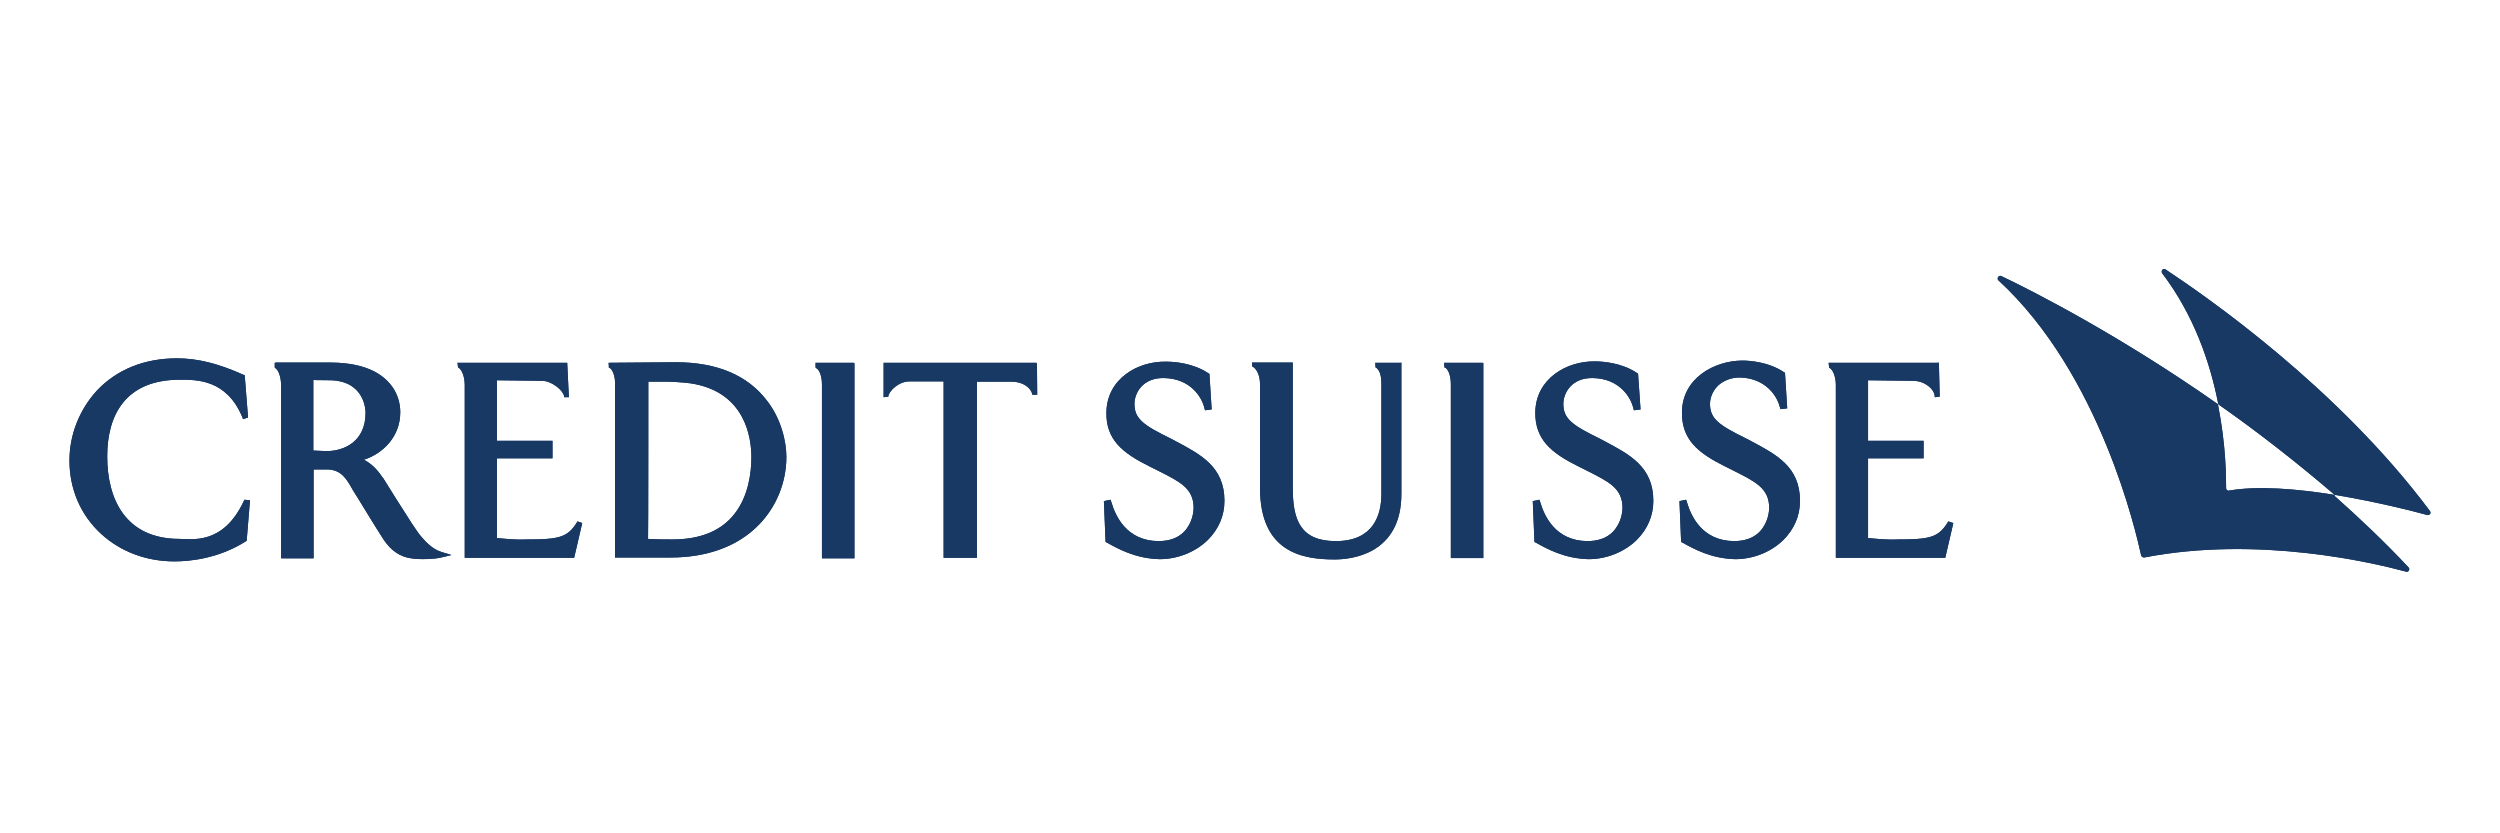 <?xml version="1.0" encoding="utf-8"?>
<!-- Generator: Adobe Illustrator 26.5.0, SVG Export Plug-In . SVG Version: 6.00 Build 0)  -->
<svg version="1.1" xmlns="http://www.w3.org/2000/svg" xmlns:xlink="http://www.w3.org/1999/xlink" x="0px" y="0px"
	 viewBox="0 0 900 300" style="enable-background:new 0 0 900 300;" xml:space="preserve">
<style type="text/css">
	.st0{fill:#8C8C8C;}
	.st1{fill:#007858;}
	.st2{fill:#72787A;}
	.st3{fill:#00008F;}
	.st4{fill:#FF1721;}
	.st5{fill:#FFFFFF;}
	.st6{fill:#003399;}
	.st7{fill-rule:evenodd;clip-rule:evenodd;fill:#FFFFFF;}
	.st8{fill:url(#SVGID_1_);}
	.st9{fill:url(#SVGID_00000003803579212866539750000009800236209535854472_);}
	.st10{fill:url(#SVGID_00000114047082817973958170000004029995461817724084_);}
	.st11{fill:url(#SVGID_00000014615951501501490090000002694157491749601685_);}
	.st12{fill:url(#SVGID_00000039855661022576900960000013343656315695689095_);}
	.st13{fill:url(#SVGID_00000083807626840970021040000004271734816434021799_);}
	.st14{fill:#231F20;}
	.st15{fill:#FFD400;}
	.st16{fill:#4C3E3D;}
	.st17{fill:#C4D600;}
	.st18{fill:#84BD00;}
	.st19{fill:#00AE53;}
	.st20{fill:#006341;}
	.st21{fill:#00874E;}
	.st22{fill:#070E57;}
	.st23{fill:#35A754;}
	.st24{fill:#F8B400;}
	.st25{fill:#86C440;}
	.st26{fill:#808084;}
	.st27{fill:#BEC0C2;}
	.st28{fill:#005366;}
	.st29{fill:#FFBA3A;}
	.st30{fill:url(#SVGID_00000082369035404636343250000006110058491590537366_);}
	.st31{fill:url(#SVGID_00000025403814028492055310000008194246041169870243_);}
	.st32{fill:url(#SVGID_00000045595178796193347900000017857062287559048856_);}
	.st33{clip-path:url(#SVGID_00000044861190732913397970000006497028673545216389_);}
	
		.st34{clip-path:url(#SVGID_00000003071250407327553000000017102687241659363474_);fill:url(#SVGID_00000031185498833598288190000012425163541625869201_);}
	.st35{fill:url(#SVGID_00000035488491698168734010000007956313773207730586_);}
	.st36{fill:url(#SVGID_00000135683271987078456440000009935859034611548803_);}
	.st37{clip-path:url(#SVGID_00000081631975939202462300000014090516964805142201_);}
	
		.st38{clip-path:url(#SVGID_00000022525368560696895110000017758231276335639429_);fill:url(#SVGID_00000182529793661688830720000007660610085800610454_);}
	.st39{fill:url(#SVGID_00000118385499129793349970000008277155183568400311_);}
	.st40{fill:url(#SVGID_00000165934731937758208190000004937223153062214274_);}
	.st41{fill:url(#SVGID_00000078753503850420763110000017537498663937431431_);}
	.st42{fill:url(#SVGID_00000031926369522103938230000018359051163366083770_);}
	.st43{fill:url(#SVGID_00000014626155209319577820000002305497172203885447_);}
	.st44{fill:#FFD100;}
	.st45{fill:#212721;}
	.st46{fill:#39A8E5;}
	.st47{fill:#164194;}
	.st48{fill:#212D5D;}
	.st49{fill:#322D2D;}
	.st50{fill-rule:evenodd;clip-rule:evenodd;fill:#322D2D;}
	.st51{clip-path:url(#SVGID_00000123410750084608664650000014533529949164607649_);fill:#E2231A;}
	.st52{fill:#1D1D1B;}
	.st53{clip-path:url(#SVGID_00000091736354977634772660000012984344988179246248_);fill:#1D1D1B;}
	.st54{clip-path:url(#SVGID_00000182518243519201304140000007482017027121227401_);fill:#1D1D1B;}
	.st55{clip-path:url(#SVGID_00000072970630854108606280000008780125772419123847_);fill:#E2231A;}
	.st56{clip-path:url(#SVGID_00000070085216591533231270000007918769977136472214_);fill:#1D1D1B;}
	.st57{clip-path:url(#SVGID_00000174593884865639770540000011772191975423662513_);fill:#FFFFFF;}
	.st58{fill:#E2E3E4;}
	.st59{fill:#00689D;}
	.st60{fill:#58595B;}
	.st61{fill-rule:evenodd;clip-rule:evenodd;fill:#58595B;}
	.st62{fill:#0078BF;}
	.st63{fill:#00843D;}
	.st64{fill:#4B4B45;}
	.st65{fill:#E3731C;}
	.st66{fill:#E669A2;}
	.st67{fill:#F3BC87;}
	.st68{fill:#EE9C34;}
	.st69{fill:#F3BE26;}
	.st70{fill:#DB4E18;}
	.st71{fill:#E88C14;}
	.st72{fill:#D1390D;}
	.st73{fill:#D85604;}
	.st74{fill:#C22303;}
	.st75{fill:#C14303;}
	.st76{fill:#AD1B02;}
	.st77{clip-path:url(#SVGID_00000013172826458658351530000009905806722365202591_);}
	.st78{clip-path:url(#SVGID_00000085969881541056993780000011137733761925835399_);fill:#00A6CA;}
	.st79{clip-path:url(#SVGID_00000110447668952593420560000008385539745032354474_);fill:#24274D;}
	.st80{clip-path:url(#SVGID_00000165957240359953283080000007683350652004625552_);fill:#24274D;}
	.st81{clip-path:url(#SVGID_00000013906942380303977880000002874382016941565602_);fill:#24274D;}
	.st82{clip-path:url(#SVGID_00000005959663735307099680000002591512528991380408_);fill:#24274D;}
	.st83{clip-path:url(#SVGID_00000052078247579848674990000002609452148669660847_);fill:#24274D;}
	.st84{clip-path:url(#SVGID_00000031893884780579709020000007398050651742104210_);fill:#24274D;}
	.st85{clip-path:url(#SVGID_00000170998262705722934530000017684180045157047436_);fill:#00A6CA;}
	.st86{fill:#6390B1;}
	.st87{fill:#002F5F;}
	.st88{fill-rule:evenodd;clip-rule:evenodd;}
	.st89{fill:#4C575D;}
	.st90{fill:#C10A27;}
	.st91{fill:#E16A03;}
	.st92{fill:#95C11F;}
	.st93{fill:none;}
	.st94{clip-path:url(#SVGID_00000093864218774503037730000001911313024083548841_);fill:#1B3281;}
	.st95{fill-rule:evenodd;clip-rule:evenodd;fill:#12ABDB;}
	.st96{fill-rule:evenodd;clip-rule:evenodd;fill:#0070AD;}
	.st97{fill:#304E69;}
	.st98{fill:#1C9DD4;}
	.st99{fill:#00563F;}
	.st100{fill:#27509B;}
	.st101{fill:#183964;}
	.st102{fill:#EEB111;}
	.st103{opacity:0.7;clip-path:url(#SVGID_00000060018646634932207680000006788615414716943787_);}
	.st104{clip-path:url(#SVGID_00000151504468839243088910000015525510481411699127_);}
	.st105{clip-path:url(#SVGID_00000104684496978982397070000012541189649072889501_);}
	.st106{clip-path:url(#SVGID_00000178176765358098889320000004072040398177501602_);}
	.st107{clip-path:url(#SVGID_00000096029259032767442630000016775788123512333223_);}
	.st108{clip-path:url(#SVGID_00000060018646634932207680000006788615414716943787_);fill:#76BF43;}
	.st109{clip-path:url(#SVGID_00000060018646634932207680000006788615414716943787_);fill:#FFFFFF;}
	.st110{clip-path:url(#SVGID_00000060018646634932207680000006788615414716943787_);fill:#FFF100;}
	.st111{clip-path:url(#SVGID_00000060018646634932207680000006788615414716943787_);fill:#CE1F36;}
	.st112{clip-path:url(#SVGID_00000060018646634932207680000006788615414716943787_);fill:#283877;}
	.st113{fill:#005EAD;}
	.st114{fill:#00C43C;}
	.st115{fill:#4A4A49;}
	.st116{fill:#A32035;}
	.st117{fill:#636569;}
	.st118{fill-rule:evenodd;clip-rule:evenodd;fill:#636569;}
	.st119{fill:#FFDD05;}
	.st120{fill:#1E3250;}
	.st121{fill:#006680;}
	.st122{fill:#0099DE;}
	.st123{fill-rule:evenodd;clip-rule:evenodd;fill:#00509E;}
	.st124{fill-rule:evenodd;clip-rule:evenodd;fill:#FFEC00;}
	.st125{fill-rule:evenodd;clip-rule:evenodd;fill:#1B1918;}
	.st126{fill:#00509E;}
	.st127{fill:#E20074;}
	.st128{fill:#C00C1D;}
	.st129{fill:#666666;}
	.st130{fill:#292F7C;}
	.st131{fill:#002856;}
	.st132{fill:#ED1C2E;}
	.st133{fill:#274185;}
	.st134{fill-rule:evenodd;clip-rule:evenodd;fill:#FE5716;}
	.st135{fill:#10367A;}
	.st136{fill:#003DA6;}
	.st137{fill:#007FA9;}
	.st138{fill:#FFB71B;}
	.st139{fill:#FF4612;}
	.st140{fill:#253746;}
</style>
<g id="Layer_1">
</g>
<g id="Layer_2">
	<g>
		<path class="st101" d="M372.9,130.6h-54.8V143l1.7-0.2v-0.2c0.3-1.8,3.6-5.3,7.7-5.3c0,0,11.7,0,12.2,0c0,0.6,0,63.5,0,63.5h12
			c0,0,0-62.9,0-63.4c0.6,0,12.5,0,12.5,0c4.2,0,6.9,2.3,7.4,4.4v0.3h1.8l-0.1-11.3h-0.2V130.6z"/>
		<path class="st101" d="M99.2,130.6h-0.3v1.7l0.2,0.2c1.1,0.6,2.1,3.2,2.1,6.3v62.2h11.7c0,0,0-31.4,0-32c0.6,0,5.3,0,5.3,0
			c4.7,0.3,6.5,3.3,8.7,7.2l0.3,0.5l1.5,2.4c2.6,4.2,6,9.9,9.5,15.3c2.6,3.8,5.7,6,9.8,6.6c2.9,0.5,8.6,0.3,10.8-0.3l2.6-0.6
			l1.1-0.3l-3.6-1.1c-1.5-0.5-3.8-1.5-6.8-5c-2-2.1-5-7.1-9.6-14.3l-4.5-7.2l-0.2-0.2c-1.2-1.8-3.3-4.7-6.8-6.5
			c6.6-2.1,13.1-8.1,13.1-17.1c0-2.6-0.6-7.4-5-11.6c-4.4-4.2-11.3-6.3-20.6-6.3H99.2z M119.3,136.9c12,0.5,12.3,10.7,12.3,11.7
			c0,10.2-7.5,13.8-14.1,13.8c0,0-4.2-0.2-4.7-0.2c0-0.6,0-24.8,0-25.4C114.2,136.9,116.5,136.8,119.3,136.9z"/>
		<path class="st101" d="M219.4,130.6h-0.3l0.1,1.8h0.2c1.1,0.5,2,3,2,5.1v63.2h20.1c13.2,0,24.3-4.1,31.8-11.9
			c6.3-6.5,9.8-15.3,9.8-24.3c0-5.4-1.8-13.7-7.1-20.4c-6.9-9-17.9-13.7-32.8-13.7L219.4,130.6z M233.4,137.4c0.6,0,6.3,0,6.3,0
			c1.7,0,5.9,0.2,8.9,0.6c19.8,3,21.9,19.7,21.9,26.6c0,5.7-1.1,14-6,20.3c-4.8,6.2-12.3,9.3-22.5,9.3c-2.4,0-5.4,0-8.7-0.2
			C233.4,193.6,233.4,138,233.4,137.4z"/>
		<path class="st101" d="M307.4,130.6h-13.8v1.7l0.2,0.2c1.2,0.6,2.1,2.9,2.1,5.9v62.6h11.7v-70.2L307.4,130.6z"/>
		<path class="st101" d="M204.2,130.6h-39.5l0.2,1.7h0.1c1.1,0.6,2.3,3,2.3,6.3v62.2h39.4l2.9-12.5l-1.7-0.6l-0.5,0.8
			c-3.3,5.1-6.6,5.7-18,5.7c-4.1,0.2-8.1-0.3-10.5-0.5c0-0.5,0-28.1,0-28.7c0.6,0,20,0,20,0v-6.3c0,0-19.4,0-20,0
			c0-0.6,0-21.3,0-21.8c0.6,0,16.2,0.2,16.2,0.2c3.6,0,7.7,3.5,8,5.6v0.3h1.7L204.2,130.6z"/>
		<path class="st101" d="M533.7,130.6h-13.8l0.1,1.7h0.2c1.2,0.6,2.1,3,2.1,6v62.6H534v-70.2L533.7,130.6z"/>
		<path class="st101" d="M697.7,130.6h-39.4l0.2,1.8h0.1c1.1,0.6,2.3,2.9,2.3,6.2v62.2h39.4l2.9-12.5l-1.8-0.6l-0.5,0.8
			c-3.3,5.1-6.6,5.7-17.9,5.7c-4.1,0.2-8.1-0.3-10.5-0.5c0-0.5,0-28.1,0-28.7c0.6,0,20,0,20,0v-6.3c0,0-19.4,0-20,0
			c0-0.6,0-21.3,0-21.8c0.6,0,16.2,0.2,16.2,0.2c4.5,0,7.8,3.3,7.8,5.6v0.3l1.8-0.2l-0.3-12.3L697.7,130.6z"/>
		<path class="st101" d="M552.7,148.4c-0.1,9.8,5.7,14.6,15.3,19.4l3.6,1.8c7.5,3.8,12.5,6.2,12.5,13.2c0,1.2-0.3,5.4-3.5,8.7
			c-2.3,2.3-5.4,3.3-9.3,3.3c-11.3-0.2-15.3-8.9-16.8-14l-0.3-0.9l-2.4,0.5l0.6,14.7l0.6,0.3c3.8,2.1,10.1,5.7,18.9,5.9
			c6.5,0,12.9-2.6,17.3-6.9c3.9-3.9,6-8.7,6-14.1c0-12.3-8.6-16.7-17.6-21.5l-1.7-0.9c-9.8-4.8-13.1-7.1-13.1-12.5
			c0-3.8,2.9-9.5,10.7-9.3c9.5,0.2,13.5,6.9,14.4,10.5l0.3,1.1l2.4-0.3l-0.9-12.9l-0.5-0.3c-5.4-3.6-12.2-4.1-14.9-4.1
			C564,129.9,552.9,136.3,552.7,148.4z"/>
		<path class="st101" d="M398.3,148.4c-0.2,9.8,5.7,14.6,15.3,19.4l3.6,1.8c7.5,3.8,12.5,6.2,12.5,13.2c0,1.2-0.3,5.4-3.5,8.7
			c-2.3,2.3-5.4,3.3-9.3,3.3c-11.3-0.2-15.3-8.9-16.8-14l-0.3-0.9l-2.4,0.5l0.6,14.7l0.6,0.3c3.8,2.1,10.1,5.7,18.9,5.9
			c6.5,0,12.9-2.6,17.3-6.9c3.9-3.9,6-8.7,6-14.1c0-12.3-8.6-16.7-17.6-21.5l-1.7-0.9c-9.8-4.8-13.1-7.1-13.1-12.5
			c0-3.8,2.9-9.5,10.7-9.3c9.5,0.2,13.5,6.9,14.4,10.5l0.3,1.1l2.4-0.3l-0.8-12.8l-0.5-0.3c-5.4-3.6-12.2-4.1-14.9-4.1
			C409.7,129.9,398.5,136.3,398.3,148.4z"/>
		<path class="st101" d="M605.5,148.4c-0.1,9.8,5.7,14.6,15.3,19.4l3.6,1.8c7.5,3.8,12.5,6.2,12.5,13.2c0,1.2-0.3,5.4-3.5,8.7
			c-2.3,2.3-5.4,3.3-9.3,3.3c-11.3-0.2-15.3-8.9-16.8-14l-0.3-0.9l-2.4,0.5l0.6,14.7l0.6,0.3c3.8,2.1,10.1,5.7,18.9,5.9
			c6.5,0,12.9-2.6,17.3-6.9c3.9-3.9,6-8.7,6-14.1c0-12.3-8.6-16.7-17.6-21.5l-1.7-0.9c-9.8-4.8-13.1-7.1-13.1-12.5
			c0-2.4,1.1-4.8,2.9-6.6c2-1.8,4.7-2.9,7.8-2.9c9.5,0.2,13.5,6.9,14.4,10.5l0.3,0.9l2.4-0.3l-0.8-12.8l-0.5-0.3
			c-5.4-3.6-12.2-4.1-14.9-4.1C616.9,129.9,605.6,136.3,605.5,148.4z"/>
		<path class="st101" d="M504.4,130.6h-9.3l0.1,1.7h0.1c0.5,0.3,2,1.4,2,5.7v39.8c0,7.7-2.9,17-16.4,17c-12.8,0-15.5-7.7-15.5-19.1
			v-45.2h-14.7l0.1,1.5h0.2c0.9,0.5,2.6,2.4,2.6,6.2v37.4c0,23.3,15.3,25.8,26.9,25.8c5.7,0,24-1.7,24-23.6v-47.5L504.4,130.6z"/>
		<path class="st101" d="M34.8,140.7l0.2,0.2L34.8,140.7c-6.2,6.8-9.8,15.8-9.8,25.1c0,10.4,4.1,19.7,11.4,26.4
			c7.1,6.5,16.4,9.9,26.4,9.9c5.3,0,15.6-0.9,25.5-7.1l0.5-0.3l1.2-14.6l-2-0.2l-0.3,0.6c-7.4,15.8-18.8,13.5-23.1,13.5
			c-19.4,0-26-14.3-26-29.7c0-14.9,6.6-27.6,26.1-27.6c6,0,16.8-0.2,22.5,13.4l0.3,0.8l1.8-0.6l-1.2-15.2l-0.5-0.2
			c-9.2-4.1-16.5-5.9-23.9-5.9C52,129,42,133,34.8,140.7z"/>
		<path class="st101" d="M840.1,178.1c-13.1-2.1-27.2-3.3-37.6-1.5c-0.6,0.2-1.1-0.3-1.1-0.9c0-3.6,0-15.3-2.9-29.9
			c0-0.3-0.2-0.5-0.5-0.6c-34.1-23.9-64.9-39.8-77.5-45.8c-0.9-0.5-1.8,0.8-1.1,1.5c36.8,33.8,49.7,91.3,51.4,99
			c0.1,0.5,0.6,0.8,1.1,0.8c41.3-8,82.8,2,94.3,5.1c0.9,0.3,1.5-0.9,0.9-1.5c-8.6-9.2-17.6-17.7-26.7-25.8
			C840.6,178.3,840.4,178.1,840.1,178.1z"/>
		<path class="st101" d="M874.8,184c-33.2-44.5-80.4-77.2-95.2-87c-0.9-0.6-1.8,0.5-1.2,1.4c11.4,15,17.3,32.3,20.1,46.7
			c0,0.3,0.1,0.5,0.3,0.6c13.7,9.6,27.6,20.4,41.5,32.3c0.1,0.2,0.3,0.2,0.5,0.2c14.4,2.4,27.6,5.7,33,7.2
			C874.7,185.6,875.3,184.7,874.8,184z"/>
		<path class="st101" d="M372.9,130.6h-54.8V143l1.7-0.2v-0.2c0.3-1.8,3.6-5.3,7.7-5.3c0,0,11.7,0,12.2,0c0,0.6,0,63.5,0,63.5h12
			c0,0,0-62.9,0-63.4c0.6,0,12.5,0,12.5,0c4.2,0,6.9,2.3,7.4,4.4v0.3h1.8l-0.1-11.3h-0.2V130.6z"/>
		<path class="st101" d="M99.2,130.6h-0.3v1.7l0.2,0.2c1.1,0.6,2.1,3.2,2.1,6.3v62.2h11.7c0,0,0-31.4,0-32c0.6,0,5.3,0,5.3,0
			c4.7,0.3,6.5,3.3,8.7,7.2l0.3,0.5l1.5,2.4c2.6,4.2,6,9.9,9.5,15.3c2.6,3.8,5.7,6,9.8,6.6c2.9,0.5,8.6,0.3,10.8-0.3l2.6-0.6
			l1.1-0.3l-3.6-1.1c-1.5-0.5-3.8-1.5-6.8-5c-2-2.1-5-7.1-9.6-14.3l-4.5-7.2l-0.2-0.2c-1.2-1.8-3.3-4.7-6.8-6.5
			c6.6-2.1,13.1-8.1,13.1-17.1c0-2.6-0.6-7.4-5-11.6c-4.4-4.2-11.3-6.3-20.6-6.3H99.2z M119.3,136.9c12,0.5,12.3,10.7,12.3,11.7
			c0,10.2-7.5,13.8-14.1,13.8c0,0-4.2-0.2-4.7-0.2c0-0.6,0-24.8,0-25.4C114.2,136.9,116.5,136.8,119.3,136.9z"/>
		<path class="st101" d="M219.4,130.6h-0.3l0.1,1.8h0.2c1.1,0.5,2,3,2,5.1v63.2h20.1c13.2,0,24.3-4.1,31.8-11.9
			c6.3-6.5,9.8-15.3,9.8-24.3c0-5.4-1.8-13.7-7.1-20.4c-6.9-9-17.9-13.7-32.8-13.7L219.4,130.6z M233.4,137.4c0.6,0,6.3,0,6.3,0
			c1.7,0,5.9,0.2,8.9,0.6c19.8,3,21.9,19.7,21.9,26.6c0,5.7-1.1,14-6,20.3c-4.8,6.2-12.3,9.3-22.5,9.3c-2.4,0-5.4,0-8.7-0.2
			C233.4,193.6,233.4,138,233.4,137.4z"/>
		<path class="st101" d="M307.4,130.6h-13.8v1.7l0.2,0.2c1.2,0.6,2.1,2.9,2.1,5.9v62.6h11.7v-70.2L307.4,130.6z"/>
		<path class="st101" d="M204.2,130.6h-39.5l0.2,1.7h0.1c1.1,0.6,2.3,3,2.3,6.3v62.2h39.4l2.9-12.5l-1.7-0.6l-0.5,0.8
			c-3.3,5.1-6.6,5.7-18,5.7c-4.1,0.2-8.1-0.3-10.5-0.5c0-0.5,0-28.1,0-28.7c0.6,0,20,0,20,0v-6.3c0,0-19.4,0-20,0
			c0-0.6,0-21.3,0-21.8c0.6,0,16.2,0.2,16.2,0.2c3.6,0,7.7,3.5,8,5.6v0.3h1.7L204.2,130.6z"/>
		<path class="st101" d="M533.7,130.6h-13.8l0.1,1.7h0.2c1.2,0.6,2.1,3,2.1,6v62.6H534v-70.2L533.7,130.6z"/>
		<path class="st101" d="M697.7,130.6h-39.4l0.2,1.8h0.1c1.1,0.6,2.3,2.9,2.3,6.2v62.2h39.4l2.9-12.5l-1.8-0.6l-0.5,0.8
			c-3.3,5.1-6.6,5.7-17.9,5.7c-4.1,0.2-8.1-0.3-10.5-0.5c0-0.5,0-28.1,0-28.7c0.6,0,20,0,20,0v-6.3c0,0-19.4,0-20,0
			c0-0.6,0-21.3,0-21.8c0.6,0,16.2,0.2,16.2,0.2c4.5,0,7.8,3.3,7.8,5.6v0.3l1.8-0.2l-0.3-12.3L697.7,130.6z"/>
		<path class="st101" d="M552.7,148.4c-0.1,9.8,5.7,14.6,15.3,19.4l3.6,1.8c7.5,3.8,12.5,6.2,12.5,13.2c0,1.2-0.3,5.4-3.5,8.7
			c-2.3,2.3-5.4,3.3-9.3,3.3c-11.3-0.2-15.3-8.9-16.8-14l-0.3-0.9l-2.4,0.5l0.6,14.7l0.6,0.3c3.8,2.1,10.1,5.7,18.9,5.9
			c6.5,0,12.9-2.6,17.3-6.9c3.9-3.9,6-8.7,6-14.1c0-12.3-8.6-16.7-17.6-21.5l-1.7-0.9c-9.8-4.8-13.1-7.1-13.1-12.5
			c0-3.8,2.9-9.5,10.7-9.3c9.5,0.2,13.5,6.9,14.4,10.5l0.3,1.1l2.4-0.3l-0.9-12.9l-0.5-0.3c-5.4-3.6-12.2-4.1-14.9-4.1
			C564,129.9,552.9,136.3,552.7,148.4z"/>
		<path class="st101" d="M398.3,148.4c-0.2,9.8,5.7,14.6,15.3,19.4l3.6,1.8c7.5,3.8,12.5,6.2,12.5,13.2c0,1.2-0.3,5.4-3.5,8.7
			c-2.3,2.3-5.4,3.3-9.3,3.3c-11.3-0.2-15.3-8.9-16.8-14l-0.3-0.9l-2.4,0.5l0.6,14.7l0.6,0.3c3.8,2.1,10.1,5.7,18.9,5.9
			c6.5,0,12.9-2.6,17.3-6.9c3.9-3.9,6-8.7,6-14.1c0-12.3-8.6-16.7-17.6-21.5l-1.7-0.9c-9.8-4.8-13.1-7.1-13.1-12.5
			c0-3.8,2.9-9.5,10.7-9.3c9.5,0.2,13.5,6.9,14.4,10.5l0.3,1.1l2.4-0.3l-0.8-12.8l-0.5-0.3c-5.4-3.6-12.2-4.1-14.9-4.1
			C409.7,129.9,398.5,136.3,398.3,148.4z"/>
		<path class="st101" d="M605.5,148.4c-0.1,9.8,5.7,14.6,15.3,19.4l3.6,1.8c7.5,3.8,12.5,6.2,12.5,13.2c0,1.2-0.3,5.4-3.5,8.7
			c-2.3,2.3-5.4,3.3-9.3,3.3c-11.3-0.2-15.3-8.9-16.8-14l-0.3-0.9l-2.4,0.5l0.6,14.7l0.6,0.3c3.8,2.1,10.1,5.7,18.9,5.9
			c6.5,0,12.9-2.6,17.3-6.9c3.9-3.9,6-8.7,6-14.1c0-12.3-8.6-16.7-17.6-21.5l-1.7-0.9c-9.8-4.8-13.1-7.1-13.1-12.5
			c0-2.4,1.1-4.8,2.9-6.6c2-1.8,4.7-2.9,7.8-2.9c9.5,0.2,13.5,6.9,14.4,10.5l0.3,0.9l2.4-0.3l-0.8-12.8l-0.5-0.3
			c-5.4-3.6-12.2-4.1-14.9-4.1C616.9,129.9,605.6,136.3,605.5,148.4z"/>
		<path class="st101" d="M504.4,130.6h-9.3l0.1,1.7h0.1c0.5,0.3,2,1.4,2,5.7v39.8c0,7.7-2.9,17-16.4,17c-12.8,0-15.5-7.7-15.5-19.1
			v-45.2h-14.7l0.1,1.5h0.2c0.9,0.5,2.6,2.4,2.6,6.2v37.4c0,23.3,15.3,25.8,26.9,25.8c5.7,0,24-1.7,24-23.6v-47.5L504.4,130.6z"/>
		<path class="st101" d="M34.8,140.7l0.2,0.2L34.8,140.7c-6.2,6.8-9.8,15.8-9.8,25.1c0,10.4,4.1,19.7,11.4,26.4
			c7.1,6.5,16.4,9.9,26.4,9.9c5.3,0,15.6-0.9,25.5-7.1l0.5-0.3l1.2-14.6l-2-0.2l-0.3,0.6c-7.4,15.8-18.8,13.5-23.1,13.5
			c-19.4,0-26-14.3-26-29.7c0-14.9,6.6-27.6,26.1-27.6c6,0,16.8-0.2,22.5,13.4l0.3,0.8l1.8-0.6l-1.2-15.2l-0.5-0.2
			c-9.2-4.1-16.5-5.9-23.9-5.9C52,129,42,133,34.8,140.7z"/>
		<path class="st101" d="M840.1,178.1c-13.1-2.1-27.2-3.3-37.6-1.5c-0.6,0.2-1.1-0.3-1.1-0.9c0-3.6,0-15.3-2.9-29.9
			c0-0.3-0.2-0.5-0.5-0.6c-34.1-23.9-64.9-39.8-77.5-45.8c-0.9-0.5-1.8,0.8-1.1,1.5c36.8,33.8,49.7,91.3,51.4,99
			c0.1,0.5,0.6,0.8,1.1,0.8c41.3-8,82.8,2,94.3,5.1c0.9,0.3,1.5-0.9,0.9-1.5c-8.6-9.2-17.6-17.7-26.7-25.8
			C840.6,178.3,840.4,178.1,840.1,178.1z"/>
		<path class="st101" d="M874.8,184c-33.2-44.5-80.4-77.2-95.2-87c-0.9-0.6-1.8,0.5-1.2,1.4c11.4,15,17.3,32.3,20.1,46.7
			c0,0.3,0.1,0.5,0.3,0.6c13.7,9.6,27.6,20.4,41.5,32.3c0.1,0.2,0.3,0.2,0.5,0.2c14.4,2.4,27.6,5.7,33,7.2
			C874.7,185.6,875.3,184.7,874.8,184z"/>
	</g>
</g>
</svg>

